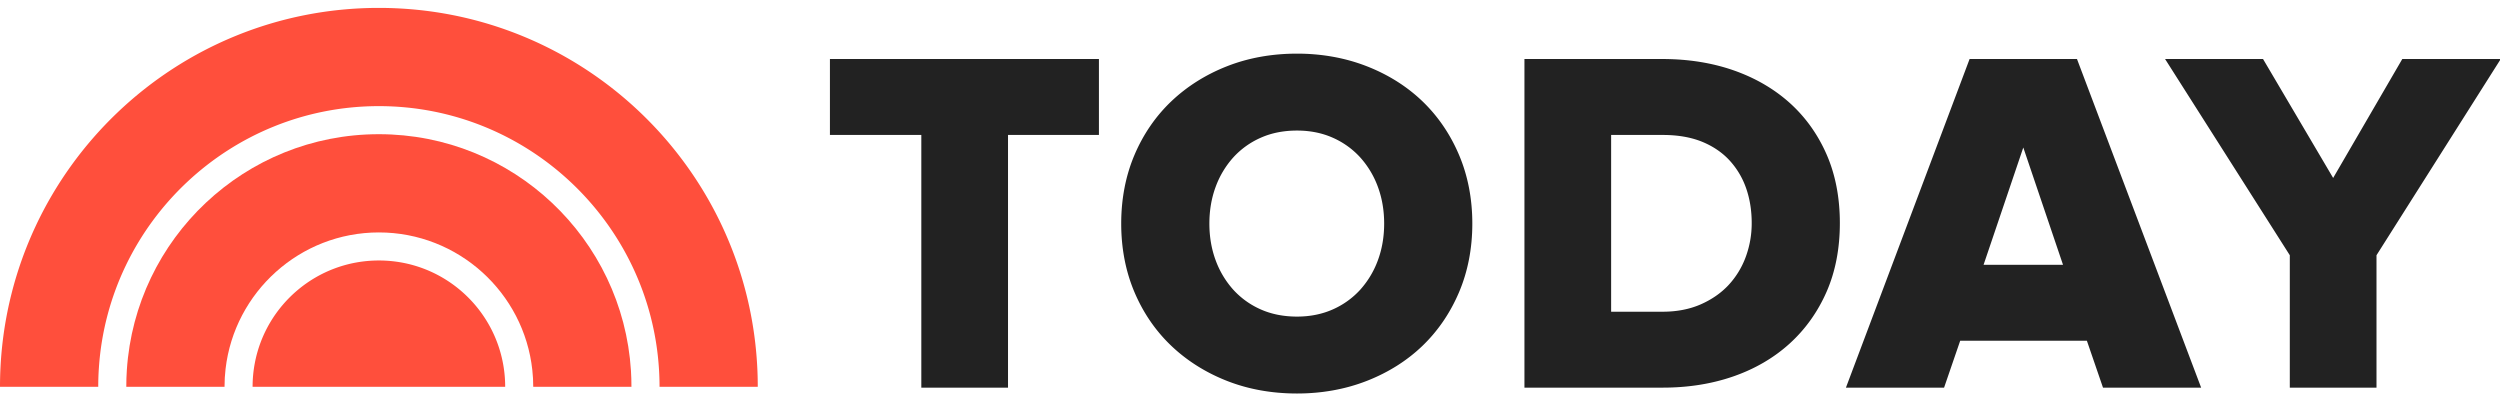 <svg viewBox="0 0 242 39" xmlns="http://www.w3.org/2000/svg"><g fill="none" fill-rule="evenodd"><path d="M125.551 5.192c2.401 0 4.67.41 6.741 1.216 2.071.806 3.884 1.945 5.388 3.385 1.504 1.442 2.7 3.191 3.553 5.2.855 2.009 1.288 4.246 1.288 6.649 0 2.404-.433 4.64-1.288 6.65-.854 2.008-2.05 3.757-3.553 5.198-1.502 1.44-3.315 2.578-5.388 3.386-2.071.806-4.339 1.215-6.74 1.215-2.435 0-4.71-.409-6.765-1.215-2.057-.807-3.87-1.945-5.387-3.385-1.52-1.441-2.724-3.19-3.579-5.2-.854-2.009-1.287-4.246-1.287-6.65 0-2.401.433-4.639 1.287-6.649.855-2.009 2.06-3.758 3.579-5.2 1.52-1.44 3.332-2.579 5.387-3.384 2.055-.807 4.331-1.216 6.764-1.216zm-19.175.521v7.35h-8.8v24.46h-8.392v-24.46h-8.847v-7.35h26.04zm94.676 0l.031.082 11.987 31.728h-9.5l-1.56-4.541h-12.263l-1.56 4.541h-9.5l.064-.171 11.906-31.639h10.395zm-40.133 0c2.488 0 4.807.368 6.89 1.095 2.086.728 3.913 1.788 5.429 3.148 1.518 1.363 2.721 3.041 3.574 4.988.854 1.948 1.286 4.185 1.286 6.65 0 2.465-.432 4.703-1.286 6.652-.853 1.946-2.055 3.631-3.574 5.01-1.517 1.378-3.344 2.445-5.429 3.172-2.08.727-4.383 1.095-6.843 1.095h-13.4V5.713zm58.143 0l.037.063 6.75 11.45 6.693-11.513h9.53l-12.027 18.994v12.816h-8.392V24.707L209.58 5.713h9.482zm-93.51 6.925c-1.302 0-2.485.235-3.52.699a7.873 7.873 0 00-2.656 1.909 8.756 8.756 0 00-1.702 2.844c-.402 1.085-.606 2.28-.606 3.552 0 1.272.204 2.468.606 3.551a8.76 8.76 0 001.702 2.845 7.874 7.874 0 002.655 1.909c1.036.463 2.22.699 3.52.699 1.268 0 2.437-.236 3.473-.699a7.896 7.896 0 002.654-1.91 8.773 8.773 0 001.702-2.844c.403-1.086.607-2.28.607-3.551 0-1.27-.204-2.464-.607-3.552a8.77 8.77 0 00-1.702-2.844 7.891 7.891 0 00-2.654-1.91c-1.036-.463-2.204-.698-3.473-.698zm35.435.426h-5.03v17.11h4.983c1.363 0 2.596-.236 3.663-.7 1.067-.465 1.976-1.091 2.702-1.863a8.07 8.07 0 001.677-2.726 9.394 9.394 0 00.583-3.29c0-1.21-.18-2.342-.537-3.365a7.711 7.711 0 00-1.606-2.7c-.71-.771-1.61-1.38-2.674-1.814-1.069-.432-2.334-.652-3.761-.652zm34.868 1.214l-3.845 11.353h7.689l-3.844-11.353z" fill="#222"/><path d="M36.676 12.99c-12.963 0-23.567 10.087-24.398 22.838-.036.533-.052 1.07-.052 1.612h9.509c0-.586.033-1.162.1-1.73.86-7.426 7.188-13.211 14.84-13.211 7.695 0 14.05 5.845 14.855 13.326.06.532.088 1.068.088 1.615h9.507c0-.523-.016-1.04-.047-1.555-.802-12.779-11.42-22.895-24.402-22.895" fill="#FF4F3C"/><path d="M36.676.765C17.059.765 1.037 16.168.049 35.54A36.526 36.526 0 000 37.44h9.51c0-.619.02-1.233.063-1.84.947-14.125 12.742-25.327 27.103-25.327 14.415 0 26.247 11.288 27.115 25.49.035.555.053 1.113.053 1.677h9.507a35.6 35.6 0 00-.03-1.504C72.532 16.378 56.427.765 36.675.765" fill="#FF4F3C"/><path d="M36.676 25.215c-5.96 0-10.925 4.266-12.005 9.91a12.18 12.18 0 00-.22 2.315h24.45c0-.59-.042-1.171-.124-1.739-.843-5.929-5.938-10.486-12.101-10.486" fill="#FF4F3C"/></g></svg>
